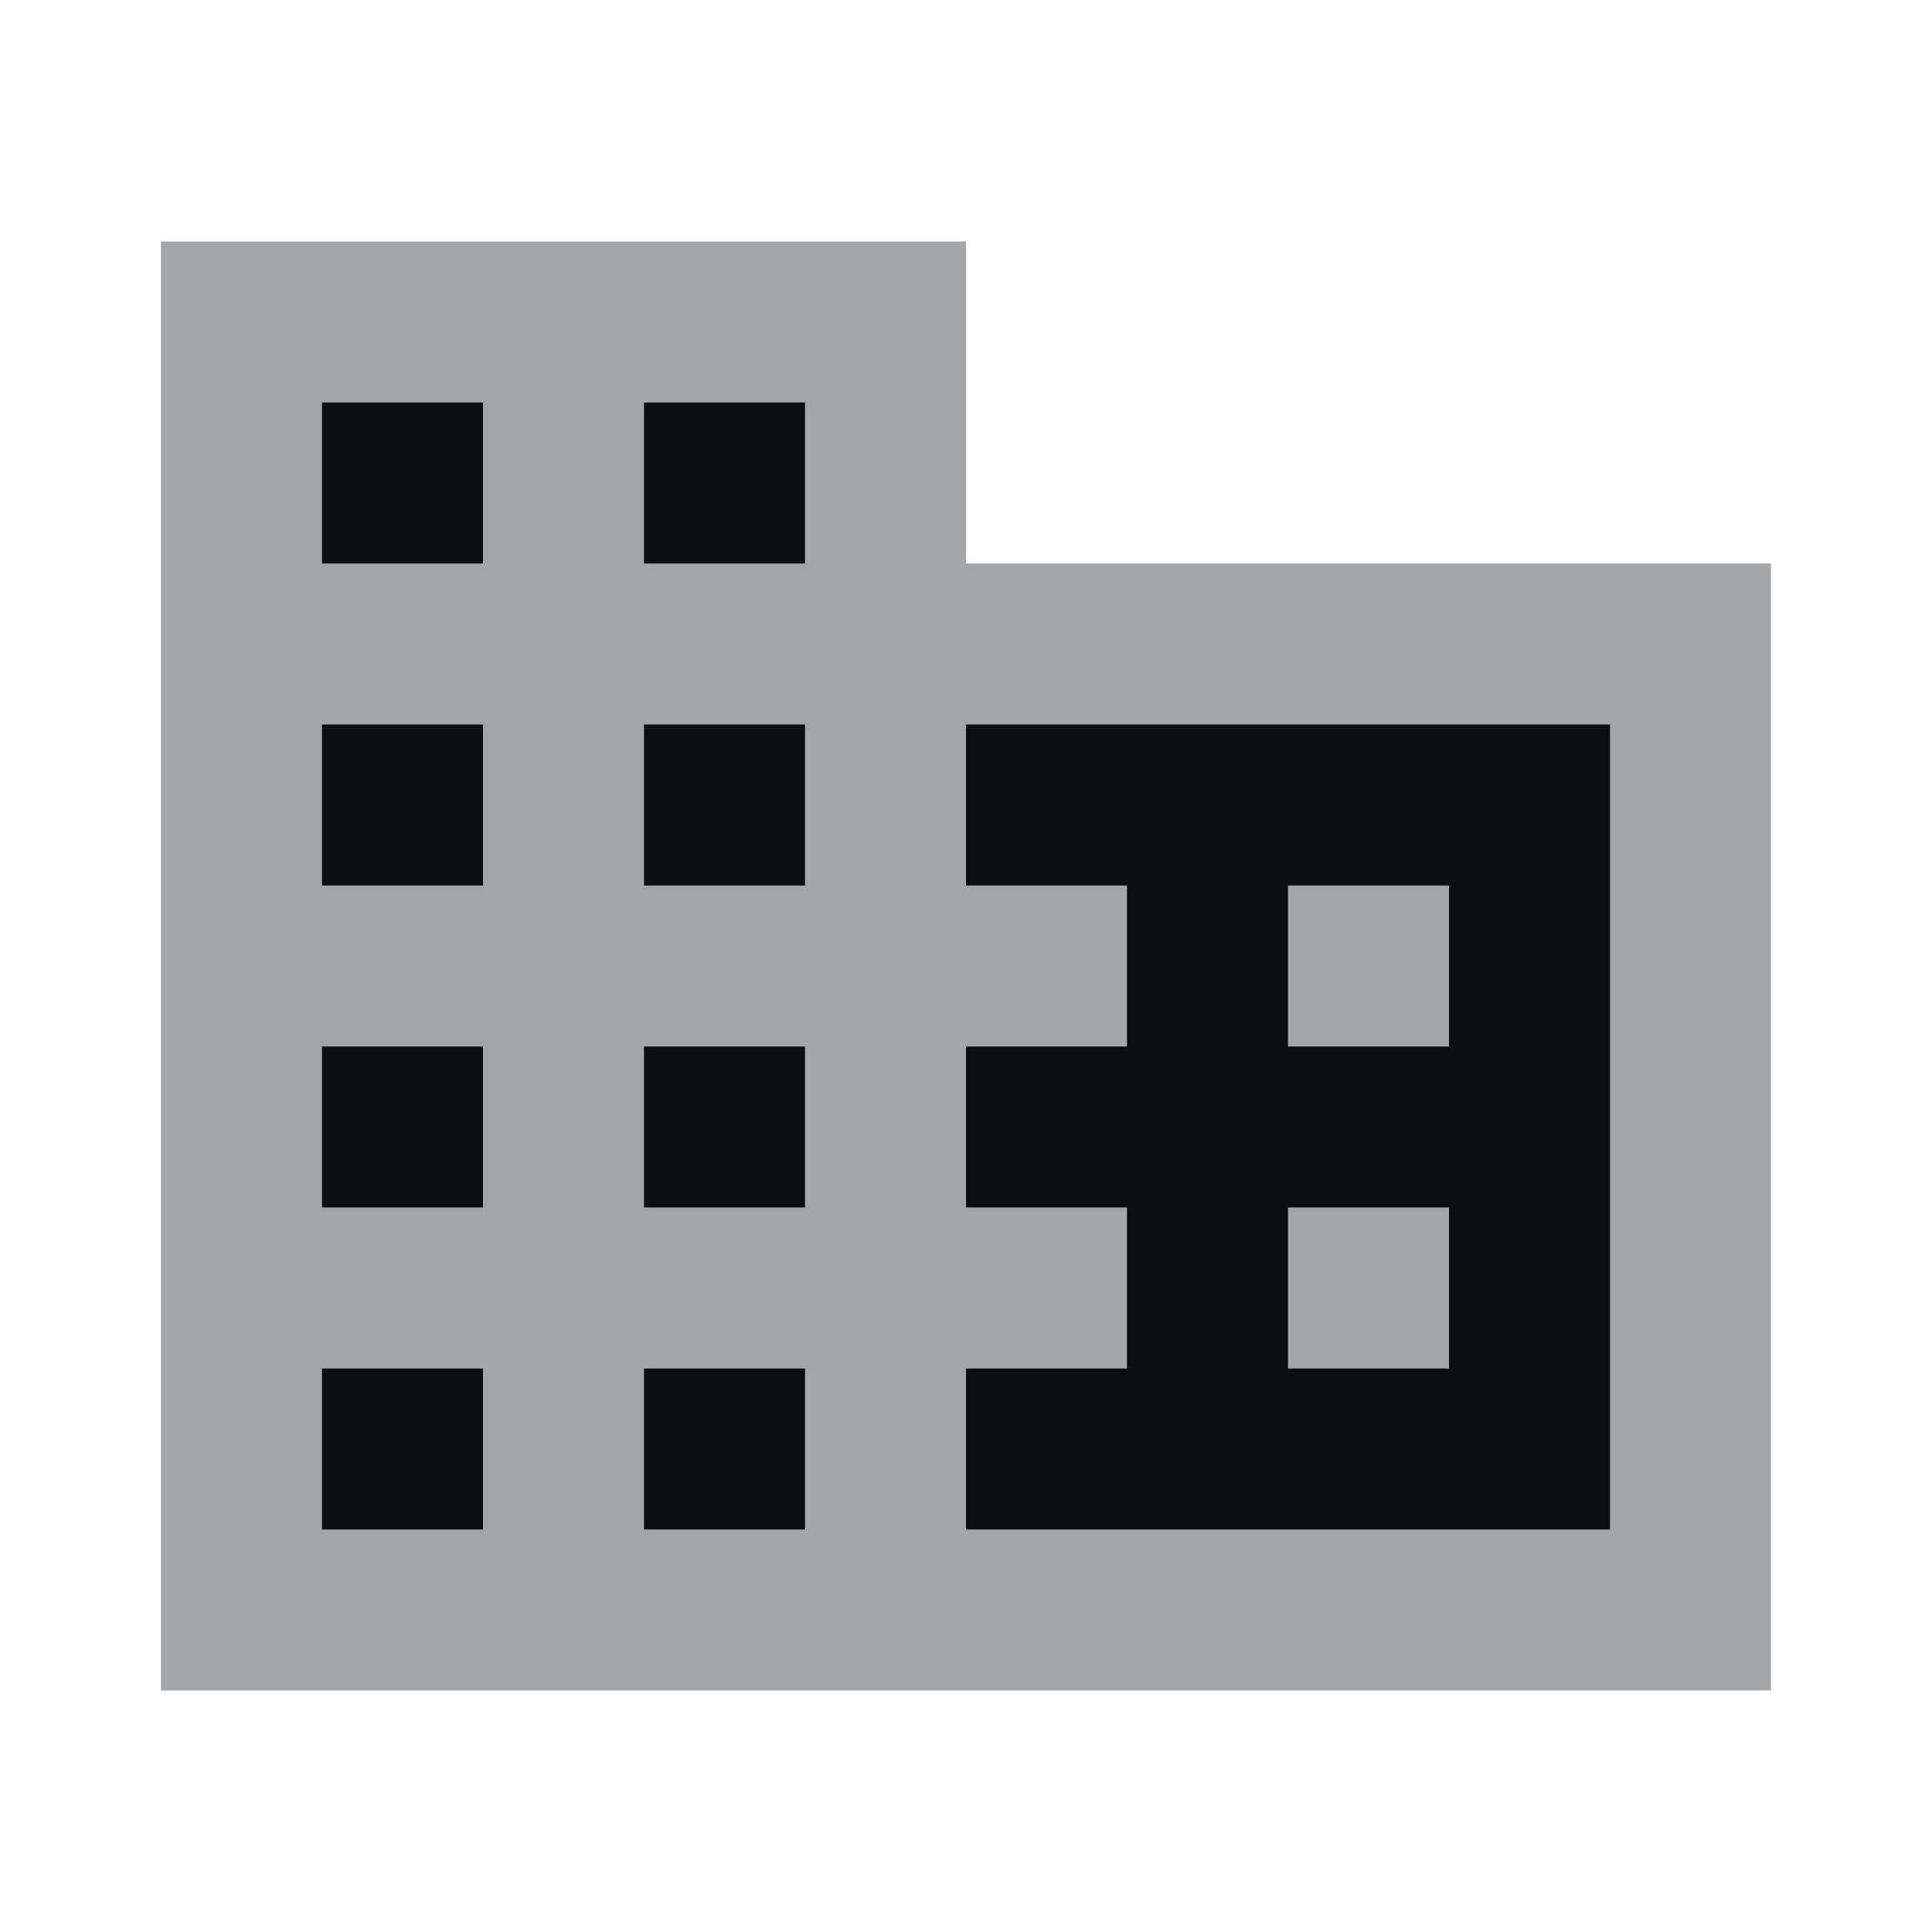 <?xml version="1.0" encoding="utf-8"?>
<!-- Generator: Adobe Illustrator 22.1.0, SVG Export Plug-In . SVG Version: 6.00 Build 0)  -->
<svg version="1.1" id="Ebene_1" xmlns="http://www.w3.org/2000/svg" xmlns:xlink="http://www.w3.org/1999/xlink" x="0px" y="0px"
	 width="24px" height="24px" viewBox="0 0 24 24" enable-background="new 0 0 24 24" xml:space="preserve">
<polygon fill="#A3A5A7" points="12,7 12,3 2,3 2,21 22,21 22,7 "/>
<rect x="4" y="17" fill="#0C0F12" width="2" height="2"/>
<rect x="4" y="13" fill="#0C0F12" width="2" height="2"/>
<rect x="4" y="9" fill="#0C0F12" width="2" height="2"/>
<rect x="4" y="5" fill="#0C0F12" width="2" height="2"/>
<rect x="8" y="17" fill="#0C0F12" width="2" height="2"/>
<rect x="8" y="13" fill="#0C0F12" width="2" height="2"/>
<rect x="8" y="9" fill="#0C0F12" width="2" height="2"/>
<rect x="8" y="5" fill="#0C0F12" width="2" height="2"/>
<path fill="#0C0F12" d="M12,9v2h2v2h-2v2h2v2h-2v2h8V9H12z M18,17h-2v-2h2V17z M18,13h-2v-2h2V13z"/>
</svg>
